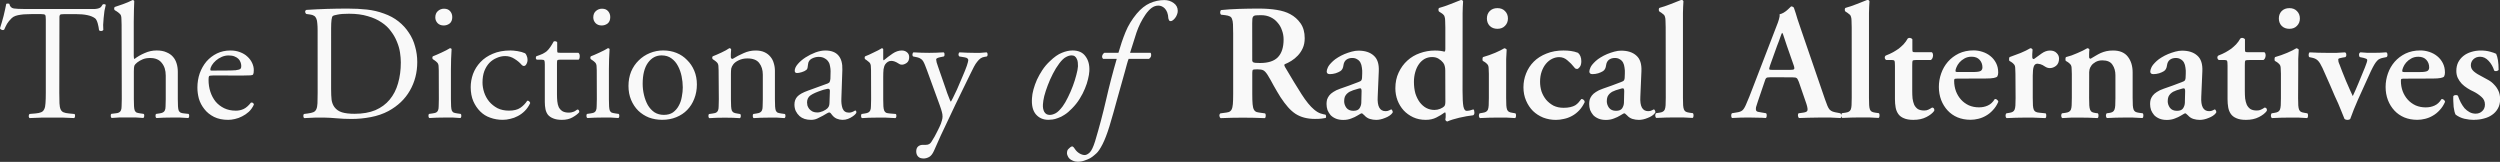 <?xml version="1.0" encoding="UTF-8" standalone="no"?>
<!-- Created with Inkscape (http://www.inkscape.org/) -->

<svg
   width="196.169mm"
   height="12.7mm"
   viewBox="0 0 196.169 12.7"
   version="1.1"
   id="svg1"
   inkscape:version="1.4.1 (93de688d07, 2025-03-30)"
   sodipodi:docname="logo.svg"
   xmlns:inkscape="http://www.inkscape.org/namespaces/inkscape"
   xmlns:sodipodi="http://sodipodi.sourceforge.net/DTD/sodipodi-0.dtd"
   xmlns="http://www.w3.org/2000/svg"
   xmlns:svg="http://www.w3.org/2000/svg">
  <rect x="0" y="0" width="196.169" height="12.7" fill="#333333" stroke="none"/>
  <sodipodi:namedview
     id="namedview1"
     pagecolor="#ffffff"
     bordercolor="#000000"
     borderopacity="0.25"
     inkscape:showpageshadow="2"
     inkscape:pageopacity="0.0"
     inkscape:pagecheckerboard="0"
     inkscape:deskcolor="#d1d1d1"
     inkscape:document-units="mm"
     inkscape:zoom="0.93628648"
     inkscape:cx="210.40569"
     inkscape:cy="163.94555"
     inkscape:window-width="3440"
     inkscape:window-height="1404"
     inkscape:window-x="2880"
     inkscape:window-y="0"
     inkscape:window-maximized="1"
     inkscape:current-layer="layer1" />
  <defs
     id="defs1" />
  <g
     inkscape:label="Capa 1"
     inkscape:groupmode="layer"
     id="layer1"
     transform="translate(-80.169,-119.863)">
    <g
       id="text4"
       style="font-size:4.691px;line-height:1.2;font-family:'AGaramond LT';-inkscape-font-specification:'AGaramond LT, Normal';text-align:justify;letter-spacing:-0.004px;word-spacing:-0.026px;fill:#f9f9f9;stroke-width:0.44"
       aria-label="The Dictionary of  Radical Alternatives"
       transform="matrix(2.75,0,0,2.75,-140.299,-209.766)">
      <path
         d="m 81.862,122.516 q 0,0.183 0.005,0.296 0.005,0.113 0.033,0.174 0.028,0.061 0.084,0.084 0.056,0.024 0.159,0.033 l 0.15,0.014 q 0.023,0.014 0.019,0.061 -0.005,0.047 -0.028,0.056 -0.202,-0.009 -0.338,-0.014 -0.136,0 -0.277,0 -0.141,0 -0.286,0 -0.141,0.005 -0.366,0.014 -0.023,-0.009 -0.028,-0.052 0,-0.047 0.028,-0.066 l 0.169,-0.014 q 0.099,-0.009 0.155,-0.033 0.061,-0.023 0.089,-0.084 0.033,-0.061 0.038,-0.174 0.009,-0.113 0.009,-0.296 v -2.097 q 0,-0.108 -0.019,-0.127 -0.019,-0.024 -0.122,-0.024 h -0.258 q -0.075,0 -0.159,0.005 -0.084,0 -0.164,0.014 -0.075,0.009 -0.145,0.033 -0.066,0.024 -0.108,0.066 -0.084,0.08 -0.131,0.159 -0.042,0.075 -0.08,0.164 -0.028,0.024 -0.07,0.009 -0.038,-0.014 -0.052,-0.042 0.028,-0.08 0.052,-0.169 0.028,-0.094 0.052,-0.188 0.023,-0.094 0.042,-0.183 0.019,-0.089 0.033,-0.159 0.009,-0.009 0.042,-0.009 0.038,0 0.047,0.009 0.023,0.113 0.127,0.131 0.108,0.014 0.272,0.014 h 1.9 q 0.094,0 0.15,0 0.061,-0.005 0.099,-0.019 0.042,-0.014 0.066,-0.037 0.023,-0.028 0.052,-0.075 0.019,-0.009 0.047,-0.005 0.028,0.005 0.038,0.019 -0.019,0.07 -0.038,0.174 -0.014,0.099 -0.023,0.202 -0.009,0.103 -0.014,0.197 0,0.089 0.005,0.141 -0.014,0.028 -0.061,0.033 -0.042,0 -0.061,-0.023 -0.005,-0.042 -0.014,-0.094 -0.009,-0.052 -0.023,-0.099 -0.014,-0.052 -0.033,-0.089 -0.019,-0.042 -0.047,-0.061 -0.159,-0.117 -0.544,-0.117 h -0.333 q -0.052,0 -0.08,0.005 -0.028,0 -0.042,0.019 -0.009,0.014 -0.014,0.047 0,0.033 0,0.089 z m 1.778,-1.942 q 0,-0.103 -0.005,-0.164 0,-0.066 -0.014,-0.103 -0.014,-0.037 -0.047,-0.061 -0.028,-0.028 -0.08,-0.061 l -0.047,-0.028 q -0.019,-0.009 -0.019,-0.047 0,-0.037 0.019,-0.047 0.089,-0.028 0.235,-0.08 0.145,-0.052 0.272,-0.117 0.033,0 0.047,0.028 -0.005,0.108 -0.009,0.267 -0.005,0.159 -0.005,0.314 v 0.985 q 0,0.075 0.019,0.089 0.127,-0.099 0.291,-0.169 0.164,-0.075 0.342,-0.075 0.169,0 0.281,0.052 0.117,0.047 0.188,0.131 0.07,0.08 0.103,0.192 0.033,0.108 0.033,0.23 v 0.783 q 0,0.127 0.005,0.206 0.005,0.075 0.019,0.117 0.019,0.042 0.052,0.061 0.038,0.019 0.103,0.024 l 0.127,0.014 q 0.023,0.019 0.019,0.066 -0.005,0.042 -0.028,0.052 -0.127,-0.009 -0.239,-0.014 -0.108,0 -0.23,0 -0.249,0 -0.436,0.014 -0.023,-0.009 -0.028,-0.052 -0.005,-0.047 0.019,-0.066 l 0.094,-0.014 q 0.066,-0.009 0.099,-0.028 0.038,-0.019 0.056,-0.061 0.019,-0.042 0.019,-0.117 0.005,-0.075 0.005,-0.202 v -0.671 q 0,-0.225 -0.113,-0.361 -0.108,-0.141 -0.333,-0.141 -0.122,0 -0.211,0.037 -0.089,0.037 -0.155,0.089 -0.066,0.052 -0.084,0.094 -0.014,0.042 -0.014,0.164 v 0.788 q 0,0.127 0.005,0.206 0.005,0.075 0.019,0.117 0.019,0.042 0.052,0.061 0.038,0.014 0.103,0.024 l 0.099,0.014 q 0.023,0.014 0.019,0.061 -0.005,0.047 -0.028,0.056 -0.108,-0.009 -0.216,-0.014 -0.103,0 -0.225,0 -0.127,0 -0.239,0 -0.108,0.005 -0.22,0.014 -0.023,-0.009 -0.028,-0.052 -0.005,-0.047 0.019,-0.066 l 0.117,-0.014 q 0.066,-0.005 0.099,-0.024 0.038,-0.019 0.056,-0.061 0.019,-0.042 0.019,-0.117 0.005,-0.08 0.005,-0.206 z m 2.899,1.304 q 0.258,0 0.356,-0.009 0.103,-0.014 0.131,-0.037 0.009,-0.009 0.019,-0.023 0.009,-0.019 0.009,-0.066 0,-0.047 -0.019,-0.099 -0.019,-0.056 -0.061,-0.099 -0.042,-0.042 -0.113,-0.07 -0.066,-0.028 -0.169,-0.028 -0.103,0 -0.197,0.042 -0.094,0.042 -0.164,0.103 -0.07,0.061 -0.117,0.136 -0.042,0.07 -0.042,0.127 0,0.009 0.005,0.019 0.005,0.005 0.028,0.005 z m -0.291,0.141 q -0.094,0 -0.113,0.019 -0.014,0.019 -0.014,0.108 0,0.178 0.052,0.338 0.052,0.159 0.15,0.281 0.099,0.117 0.244,0.188 0.145,0.07 0.333,0.07 0.117,0 0.22,-0.047 0.103,-0.047 0.211,-0.183 0.038,-0.009 0.056,0.009 0.023,0.014 0.028,0.047 -0.056,0.122 -0.145,0.206 -0.089,0.08 -0.192,0.131 -0.099,0.052 -0.206,0.075 -0.103,0.024 -0.192,0.024 -0.23,0 -0.403,-0.084 -0.174,-0.089 -0.277,-0.225 -0.108,-0.136 -0.155,-0.296 -0.042,-0.159 -0.042,-0.314 0,-0.216 0.066,-0.408 0.07,-0.192 0.192,-0.338 0.127,-0.145 0.3,-0.23 0.174,-0.084 0.385,-0.084 0.15,0 0.272,0.047 0.127,0.047 0.211,0.127 0.089,0.08 0.136,0.183 0.047,0.099 0.047,0.202 0,0.052 -0.005,0.08 -0.005,0.028 -0.014,0.042 -0.009,0.023 -0.07,0.028 -0.056,0.005 -0.206,0.005 z m 3.37,0.389 q 0,0.188 0.014,0.31 0.019,0.117 0.08,0.202 0.08,0.108 0.216,0.15 0.136,0.042 0.361,0.042 0.342,0 0.591,-0.103 0.249,-0.108 0.408,-0.3 0.164,-0.197 0.239,-0.464 0.08,-0.272 0.08,-0.6 0,-0.127 -0.023,-0.281 -0.023,-0.155 -0.089,-0.31 -0.061,-0.155 -0.169,-0.296 -0.103,-0.145 -0.267,-0.253 -0.164,-0.113 -0.394,-0.178 -0.23,-0.07 -0.535,-0.07 -0.211,0 -0.324,0.024 -0.113,0.019 -0.141,0.042 -0.047,0.037 -0.047,0.356 z m -0.385,-1.675 q 0,-0.122 -0.009,-0.202 -0.005,-0.084 -0.028,-0.136 -0.023,-0.056 -0.066,-0.08 -0.042,-0.028 -0.117,-0.037 l -0.103,-0.014 q -0.028,-0.019 -0.033,-0.061 0,-0.042 0.038,-0.056 0.3,-0.019 0.586,-0.028 0.291,-0.009 0.591,-0.009 0.296,0 0.549,0.028 0.253,0.028 0.483,0.113 0.239,0.084 0.417,0.225 0.178,0.141 0.296,0.324 0.122,0.178 0.178,0.394 0.061,0.211 0.061,0.441 0,0.45 -0.211,0.816 -0.206,0.361 -0.61,0.582 -0.23,0.122 -0.507,0.174 -0.272,0.052 -0.544,0.052 -0.113,0 -0.225,-0.005 -0.108,-0.005 -0.206,-0.014 -0.103,-0.009 -0.188,-0.014 -0.08,-0.005 -0.145,-0.005 -0.15,0 -0.286,0 -0.136,0.005 -0.3,0.014 -0.023,-0.009 -0.028,-0.052 -0.005,-0.042 0.019,-0.066 l 0.108,-0.014 q 0.103,-0.014 0.159,-0.037 0.056,-0.023 0.084,-0.084 0.028,-0.061 0.033,-0.169 0.005,-0.113 0.005,-0.296 z m 3.612,-0.619 q 0.108,0 0.169,0.07 0.061,0.07 0.061,0.169 0,0.122 -0.075,0.183 -0.075,0.056 -0.169,0.056 -0.108,0 -0.174,-0.066 -0.066,-0.07 -0.066,-0.164 0,-0.117 0.075,-0.183 0.075,-0.066 0.178,-0.066 z m -0.155,1.759 q 0,-0.07 -0.005,-0.113 0,-0.042 -0.014,-0.07 -0.009,-0.028 -0.038,-0.052 -0.023,-0.024 -0.07,-0.056 l -0.042,-0.028 q -0.014,-0.014 -0.014,-0.042 0,-0.033 0.019,-0.042 0.042,-0.014 0.103,-0.042 0.066,-0.028 0.136,-0.061 0.07,-0.033 0.136,-0.066 0.066,-0.033 0.108,-0.061 0.038,0 0.047,0.028 -0.009,0.122 -0.014,0.281 -0.005,0.155 -0.005,0.3 v 0.844 q 0,0.127 0.005,0.206 0.005,0.075 0.019,0.117 0.019,0.042 0.052,0.061 0.038,0.014 0.103,0.024 l 0.099,0.014 q 0.023,0.019 0.019,0.066 -0.005,0.042 -0.028,0.052 -0.108,-0.009 -0.216,-0.014 -0.103,0 -0.225,0 -0.244,0 -0.441,0.014 -0.023,-0.009 -0.028,-0.052 -0.005,-0.047 0.019,-0.066 l 0.099,-0.014 q 0.066,-0.009 0.099,-0.024 0.038,-0.019 0.056,-0.061 0.019,-0.042 0.019,-0.117 0.005,-0.08 0.005,-0.206 z m 2.045,-0.568 q 0.08,0 0.202,0.019 0.122,0.019 0.216,0.061 0.028,0.023 0.047,0.075 0.023,0.052 0.023,0.113 0,0.066 -0.033,0.122 -0.028,0.052 -0.07,0.052 -0.038,0 -0.066,-0.033 -0.08,-0.094 -0.202,-0.169 -0.122,-0.08 -0.267,-0.08 -0.122,0 -0.239,0.052 -0.117,0.047 -0.211,0.141 -0.089,0.094 -0.145,0.235 -0.052,0.141 -0.052,0.328 0,0.136 0.047,0.281 0.047,0.141 0.141,0.258 0.099,0.117 0.239,0.192 0.141,0.07 0.328,0.07 0.206,0 0.324,-0.08 0.117,-0.08 0.197,-0.202 0.028,-0.009 0.052,0.014 0.028,0.019 0.033,0.052 -0.061,0.131 -0.155,0.225 -0.089,0.089 -0.197,0.145 -0.103,0.056 -0.216,0.08 -0.113,0.028 -0.216,0.028 -0.188,0 -0.356,-0.061 -0.164,-0.056 -0.286,-0.178 -0.122,-0.122 -0.197,-0.291 -0.075,-0.174 -0.075,-0.403 0,-0.188 0.066,-0.375 0.07,-0.188 0.211,-0.338 0.141,-0.15 0.352,-0.239 0.216,-0.094 0.507,-0.094 z m 1.412,0.263 q -0.061,0 -0.075,0.019 -0.009,0.019 -0.009,0.094 v 0.877 q 0,0.103 0.009,0.197 0.009,0.094 0.042,0.169 0.038,0.07 0.103,0.113 0.07,0.042 0.188,0.042 0.066,0 0.127,-0.024 0.033,-0.009 0.07,-0.037 0.038,-0.028 0.047,-0.028 0.028,0 0.042,0.028 0.014,0.028 0.005,0.052 -0.066,0.075 -0.192,0.145 -0.122,0.07 -0.3,0.07 -0.15,0 -0.249,-0.042 -0.094,-0.037 -0.15,-0.103 -0.052,-0.07 -0.07,-0.159 -0.019,-0.094 -0.019,-0.202 v -1.074 q 0,-0.094 -0.014,-0.113 -0.014,-0.024 -0.084,-0.024 h -0.131 q -0.023,-0.014 -0.028,-0.042 0,-0.033 0.014,-0.056 0.103,-0.033 0.183,-0.07 0.08,-0.042 0.117,-0.075 0.047,-0.042 0.103,-0.122 0.056,-0.084 0.094,-0.155 0.019,-0.009 0.052,-0.005 0.033,0.005 0.047,0.028 v 0.211 q 0,0.066 0.009,0.08 0.014,0.009 0.075,0.009 h 0.521 q 0.042,0.033 0.038,0.103 0,0.07 -0.033,0.094 z m 1.206,-1.454 q 0.108,0 0.169,0.07 0.061,0.07 0.061,0.169 0,0.122 -0.075,0.183 -0.075,0.056 -0.169,0.056 -0.108,0 -0.174,-0.066 -0.066,-0.07 -0.066,-0.164 0,-0.117 0.075,-0.183 0.075,-0.066 0.178,-0.066 z m -0.155,1.759 q 0,-0.07 -0.005,-0.113 0,-0.042 -0.014,-0.07 -0.009,-0.028 -0.038,-0.052 -0.023,-0.024 -0.07,-0.056 l -0.042,-0.028 q -0.014,-0.014 -0.014,-0.042 0,-0.033 0.019,-0.042 0.042,-0.014 0.103,-0.042 0.066,-0.028 0.136,-0.061 0.07,-0.033 0.136,-0.066 0.066,-0.033 0.108,-0.061 0.038,0 0.047,0.028 -0.009,0.122 -0.014,0.281 -0.005,0.155 -0.005,0.3 v 0.844 q 0,0.127 0.005,0.206 0.005,0.075 0.019,0.117 0.019,0.042 0.052,0.061 0.038,0.014 0.103,0.024 l 0.099,0.014 q 0.023,0.019 0.019,0.066 -0.005,0.042 -0.028,0.052 -0.108,-0.009 -0.216,-0.014 -0.103,0 -0.225,0 -0.244,0 -0.441,0.014 -0.023,-0.009 -0.028,-0.052 -0.005,-0.047 0.019,-0.066 l 0.099,-0.014 q 0.066,-0.009 0.099,-0.024 0.038,-0.019 0.056,-0.061 0.019,-0.042 0.019,-0.117 0.005,-0.08 0.005,-0.206 z m 2.454,0.478 q 0,-0.15 -0.033,-0.31 -0.033,-0.159 -0.103,-0.291 -0.07,-0.136 -0.188,-0.22 -0.113,-0.084 -0.281,-0.084 -0.235,0 -0.389,0.211 -0.15,0.211 -0.15,0.6 0,0.159 0.038,0.319 0.038,0.159 0.108,0.286 0.075,0.127 0.188,0.206 0.117,0.075 0.272,0.075 0.155,0 0.258,-0.07 0.103,-0.075 0.164,-0.188 0.066,-0.117 0.089,-0.258 0.028,-0.141 0.028,-0.277 z m -0.549,-1.046 q 0.197,0 0.371,0.07 0.174,0.07 0.3,0.202 0.131,0.127 0.206,0.305 0.075,0.178 0.075,0.394 0,0.22 -0.075,0.408 -0.07,0.183 -0.202,0.319 -0.127,0.131 -0.31,0.206 -0.183,0.075 -0.403,0.075 -0.202,0 -0.38,-0.066 -0.174,-0.07 -0.305,-0.197 -0.127,-0.127 -0.202,-0.305 -0.075,-0.178 -0.075,-0.399 0,-0.22 0.075,-0.408 0.08,-0.188 0.216,-0.319 0.136,-0.136 0.319,-0.211 0.183,-0.075 0.389,-0.075 z m 1.572,0.568 q 0,-0.07 -0.005,-0.113 0,-0.042 -0.014,-0.07 -0.009,-0.028 -0.037,-0.052 -0.023,-0.024 -0.07,-0.056 l -0.042,-0.028 q -0.014,-0.014 -0.014,-0.042 0,-0.033 0.019,-0.042 0.042,-0.014 0.103,-0.042 0.066,-0.028 0.136,-0.061 0.07,-0.033 0.131,-0.066 0.061,-0.033 0.099,-0.061 0.037,0 0.052,0.033 -0.009,0.08 -0.009,0.136 0,0.052 0,0.084 0,0.052 0.052,0.052 0.15,-0.094 0.314,-0.164 0.164,-0.075 0.342,-0.075 0.145,0 0.249,0.047 0.103,0.047 0.169,0.127 0.07,0.08 0.099,0.188 0.033,0.103 0.033,0.22 v 0.807 q 0,0.127 0.005,0.206 0.005,0.075 0.019,0.117 0.019,0.042 0.052,0.061 0.037,0.014 0.103,0.024 l 0.103,0.014 q 0.023,0.019 0.019,0.066 -0.005,0.042 -0.028,0.052 -0.108,-0.009 -0.216,-0.014 -0.103,0 -0.225,0 -0.249,0 -0.436,0.014 -0.024,-0.009 -0.028,-0.052 -0.005,-0.047 0.019,-0.066 l 0.089,-0.014 q 0.066,-0.009 0.099,-0.028 0.037,-0.019 0.056,-0.061 0.019,-0.042 0.019,-0.117 0.005,-0.075 0.005,-0.202 v -0.699 q 0,-0.202 -0.103,-0.333 -0.099,-0.131 -0.338,-0.131 -0.136,0 -0.244,0.052 -0.103,0.047 -0.155,0.113 -0.047,0.061 -0.061,0.122 -0.009,0.056 -0.009,0.159 v 0.718 q 0,0.127 0.005,0.202 0.005,0.075 0.019,0.117 0.019,0.042 0.052,0.061 0.037,0.019 0.103,0.028 l 0.084,0.014 q 0.024,0.019 0.019,0.066 -0.005,0.042 -0.028,0.052 -0.192,-0.014 -0.427,-0.014 -0.244,0 -0.441,0.014 -0.024,-0.009 -0.028,-0.052 -0.005,-0.047 0.019,-0.066 l 0.099,-0.014 q 0.066,-0.009 0.099,-0.024 0.037,-0.019 0.056,-0.061 0.019,-0.042 0.019,-0.117 0.005,-0.08 0.005,-0.206 z m 2.524,0.919 q 0,0.028 0.009,0.08 0.014,0.047 0.047,0.094 0.033,0.042 0.089,0.075 0.061,0.033 0.15,0.033 0.07,0 0.159,-0.037 0.089,-0.042 0.127,-0.08 0.042,-0.042 0.052,-0.094 0.009,-0.052 0.009,-0.127 l 0.009,-0.277 q 0,-0.037 -0.014,-0.047 -0.009,-0.014 -0.033,-0.014 -0.024,0 -0.075,0.014 -0.052,0.009 -0.117,0.033 -0.211,0.07 -0.314,0.141 -0.099,0.07 -0.099,0.206 z m 0.586,-0.544 q 0.052,-0.019 0.061,-0.052 0.014,-0.033 0.019,-0.084 l 0.005,-0.216 q 0,-0.066 -0.014,-0.136 -0.009,-0.075 -0.047,-0.131 -0.037,-0.061 -0.108,-0.099 -0.066,-0.042 -0.174,-0.042 -0.099,0 -0.197,0.052 -0.094,0.052 -0.103,0.159 -0.005,0.056 -0.014,0.099 -0.005,0.037 -0.033,0.061 -0.052,0.042 -0.136,0.066 -0.08,0.024 -0.131,0.024 -0.066,0 -0.066,-0.066 0,-0.089 0.089,-0.192 0.089,-0.103 0.22,-0.188 0.131,-0.084 0.281,-0.141 0.155,-0.056 0.281,-0.056 0.253,0 0.375,0.141 0.122,0.141 0.113,0.408 l -0.028,0.816 q -0.009,0.164 0.033,0.286 0.047,0.122 0.183,0.122 0.037,0 0.066,-0.009 0.028,-0.009 0.052,-0.019 0.019,-0.009 0.033,-0.019 0.019,-0.014 0.028,-0.014 0.033,0 0.033,0.061 0,0.009 -0.028,0.042 -0.028,0.033 -0.084,0.07 -0.052,0.037 -0.127,0.066 -0.07,0.028 -0.155,0.028 -0.084,0 -0.164,-0.033 -0.08,-0.033 -0.141,-0.113 -0.014,-0.024 -0.033,-0.042 -0.019,-0.023 -0.042,-0.023 -0.024,0 -0.07,0.028 -0.042,0.028 -0.113,0.066 -0.08,0.042 -0.159,0.08 -0.08,0.037 -0.178,0.037 -0.206,0 -0.328,-0.108 -0.066,-0.061 -0.108,-0.145 -0.037,-0.084 -0.037,-0.183 0,-0.136 0.08,-0.225 0.084,-0.094 0.31,-0.174 z m 1.239,-0.375 q 0,-0.07 -0.005,-0.113 0,-0.042 -0.014,-0.07 -0.009,-0.028 -0.037,-0.052 -0.024,-0.024 -0.07,-0.056 l -0.042,-0.028 q -0.014,-0.014 -0.014,-0.042 0,-0.033 0.019,-0.042 0.042,-0.014 0.103,-0.042 0.061,-0.028 0.127,-0.061 0.07,-0.033 0.136,-0.066 0.066,-0.033 0.108,-0.061 0.037,0.009 0.037,0.033 v 0.272 q 0,0.037 0.014,0.042 0.122,-0.103 0.253,-0.192 0.131,-0.089 0.263,-0.089 0.089,0 0.15,0.052 0.061,0.052 0.061,0.136 0,0.117 -0.075,0.169 -0.07,0.047 -0.127,0.047 -0.037,0 -0.061,-0.009 -0.019,-0.009 -0.042,-0.024 -0.113,-0.075 -0.206,-0.075 -0.056,0 -0.099,0.028 -0.042,0.028 -0.07,0.066 -0.037,0.052 -0.052,0.145 -0.009,0.094 -0.009,0.216 v 0.638 q 0,0.127 0.005,0.206 0.005,0.075 0.024,0.122 0.019,0.042 0.056,0.061 0.037,0.014 0.103,0.019 l 0.169,0.014 q 0.024,0.019 0.019,0.066 -0.005,0.042 -0.028,0.052 -0.164,-0.009 -0.281,-0.014 -0.117,0 -0.239,0 -0.249,0 -0.432,0.014 -0.024,-0.009 -0.028,-0.052 -0.005,-0.047 0.019,-0.066 l 0.089,-0.014 q 0.066,-0.009 0.099,-0.028 0.037,-0.019 0.056,-0.061 0.019,-0.042 0.019,-0.117 0.005,-0.075 0.005,-0.202 z m 1.497,2.514 q -0.103,0 -0.155,-0.056 -0.052,-0.056 -0.052,-0.145 0,-0.094 0.052,-0.141 0.056,-0.047 0.136,-0.047 h 0.089 q 0.103,0 0.155,-0.084 0.103,-0.159 0.169,-0.3 0.07,-0.136 0.103,-0.22 0.009,-0.028 0.028,-0.089 0.019,-0.061 0.019,-0.113 0,-0.07 -0.019,-0.131 -0.014,-0.061 -0.061,-0.192 l -0.366,-1.004 q -0.028,-0.084 -0.056,-0.145 -0.024,-0.061 -0.052,-0.108 -0.028,-0.047 -0.07,-0.07 -0.037,-0.028 -0.099,-0.042 l -0.117,-0.024 q -0.023,-0.019 -0.019,-0.061 0.005,-0.047 0.033,-0.056 0.225,0.014 0.446,0.014 0.183,0 0.408,-0.014 0.028,0.009 0.028,0.056 0.005,0.042 -0.019,0.061 l -0.117,0.024 q -0.103,0.024 -0.103,0.061 0,0.024 0.014,0.084 0.019,0.056 0.042,0.127 0.023,0.07 0.047,0.136 0.023,0.066 0.033,0.094 l 0.15,0.432 q 0.009,0.028 0.028,0.084 0.024,0.052 0.042,0.108 0.024,0.052 0.037,0.094 0.019,0.042 0.028,0.047 0.009,-0.009 0.056,-0.103 0.052,-0.099 0.117,-0.244 l 0.159,-0.371 q 0.08,-0.183 0.122,-0.305 0.042,-0.127 0.042,-0.164 0,-0.024 -0.023,-0.047 -0.024,-0.024 -0.089,-0.033 l -0.145,-0.024 q -0.023,-0.019 -0.023,-0.061 0.005,-0.047 0.033,-0.056 0.225,0.014 0.413,0.014 0.089,0 0.174,0 0.084,-0.005 0.183,-0.014 0.028,0.014 0.028,0.056 0.005,0.037 -0.019,0.061 l -0.08,0.014 q -0.056,0.009 -0.103,0.042 -0.047,0.033 -0.094,0.094 -0.047,0.056 -0.094,0.145 -0.047,0.089 -0.108,0.216 l -0.263,0.539 q -0.056,0.117 -0.155,0.319 -0.094,0.197 -0.202,0.427 -0.108,0.23 -0.22,0.464 -0.108,0.239 -0.192,0.432 -0.061,0.136 -0.141,0.178 -0.08,0.042 -0.159,0.042 z"
         id="path1"
         style="fill:#f9f9f9" />
      <path
         style="font-style:italic;fill:#f9f9f9"
         d="m 110.741,121.446 q -0.07,0 -0.155,0.047 -0.084,0.042 -0.188,0.178 -0.103,0.136 -0.188,0.305 -0.084,0.164 -0.145,0.328 -0.061,0.159 -0.099,0.305 -0.033,0.141 -0.037,0.235 -0.009,0.122 0.037,0.211 0.052,0.089 0.155,0.089 0.08,0 0.169,-0.047 0.089,-0.047 0.202,-0.197 0.075,-0.103 0.15,-0.258 0.08,-0.159 0.141,-0.324 0.061,-0.164 0.099,-0.314 0.042,-0.155 0.047,-0.249 0,-0.056 -0.005,-0.108 -0.005,-0.056 -0.028,-0.099 -0.019,-0.047 -0.056,-0.075 -0.037,-0.028 -0.099,-0.028 z m 0.033,-0.141 q 0.253,0 0.371,0.169 0.122,0.164 0.108,0.422 -0.005,0.099 -0.037,0.225 -0.028,0.127 -0.089,0.272 -0.056,0.141 -0.15,0.291 -0.089,0.145 -0.22,0.277 -0.108,0.113 -0.211,0.178 -0.099,0.066 -0.188,0.094 -0.084,0.033 -0.155,0.042 -0.07,0.009 -0.117,0.009 -0.225,0 -0.361,-0.159 -0.131,-0.159 -0.108,-0.464 0.005,-0.108 0.042,-0.244 0.037,-0.136 0.099,-0.277 0.066,-0.141 0.155,-0.277 0.094,-0.141 0.216,-0.253 0.183,-0.178 0.342,-0.239 0.159,-0.066 0.305,-0.066 z m 1.6,0.239 q -0.024,0.061 -0.052,0.164 -0.024,0.099 -0.056,0.206 -0.113,0.394 -0.22,0.783 -0.103,0.385 -0.22,0.774 -0.099,0.319 -0.197,0.511 -0.099,0.192 -0.174,0.258 -0.024,0.024 -0.07,0.061 -0.047,0.042 -0.113,0.08 -0.07,0.037 -0.159,0.066 -0.089,0.033 -0.192,0.033 -0.08,0 -0.136,-0.028 -0.061,-0.024 -0.099,-0.061 -0.037,-0.037 -0.052,-0.08 -0.019,-0.042 -0.019,-0.07 0,-0.08 0.033,-0.117 0.033,-0.033 0.056,-0.052 0.052,-0.042 0.08,-0.023 0.028,0.019 0.056,0.066 0.052,0.08 0.131,0.127 0.08,0.047 0.15,0.047 0.066,0 0.145,-0.075 0.075,-0.075 0.15,-0.314 0.178,-0.591 0.314,-1.182 0.136,-0.596 0.305,-1.173 H 111.647 q -0.037,-0.033 -0.028,-0.084 0.014,-0.056 0.061,-0.089 h 0.403 q 0.089,-0.314 0.202,-0.591 0.113,-0.277 0.319,-0.525 0.178,-0.211 0.375,-0.3 0.202,-0.089 0.413,-0.089 0.15,0 0.267,0.084 0.117,0.084 0.117,0.225 0,0.056 -0.023,0.108 -0.019,0.052 -0.052,0.094 -0.028,0.037 -0.066,0.066 -0.033,0.024 -0.061,0.024 -0.033,0 -0.047,-0.024 -0.014,-0.028 -0.019,-0.052 -0.005,-0.103 -0.033,-0.174 -0.028,-0.07 -0.07,-0.113 -0.042,-0.042 -0.089,-0.061 -0.047,-0.019 -0.094,-0.019 -0.103,0 -0.192,0.066 -0.089,0.066 -0.174,0.188 -0.164,0.239 -0.258,0.516 -0.089,0.277 -0.183,0.577 h 0.586 q 0.024,0.037 0.014,0.089 -0.009,0.047 -0.061,0.084 z"
         id="path2" />
      <path
         style="font-weight:bold;fill:#f9f9f9"
         d="m 115.901,121.503 q 0,0.056 0,0.089 0.005,0.033 0.023,0.047 0.023,0.014 0.07,0.019 0.047,0.005 0.131,0.005 0.347,0 0.507,-0.164 0.164,-0.169 0.164,-0.507 0,-0.141 -0.047,-0.263 -0.042,-0.127 -0.127,-0.22 -0.08,-0.099 -0.202,-0.155 -0.117,-0.056 -0.272,-0.056 -0.094,0 -0.145,0.005 -0.047,0.005 -0.07,0.028 -0.023,0.024 -0.028,0.07 -0.005,0.047 -0.005,0.127 z m -0.544,-0.675 q 0,-0.169 -0.005,-0.267 -0.005,-0.103 -0.028,-0.155 -0.019,-0.056 -0.066,-0.075 -0.042,-0.023 -0.127,-0.033 l -0.122,-0.014 q -0.023,-0.024 -0.023,-0.066 0,-0.047 0.028,-0.066 0.225,-0.024 0.507,-0.033 0.281,-0.009 0.572,-0.009 0.277,0 0.507,0.037 0.23,0.037 0.385,0.122 0.178,0.094 0.296,0.263 0.117,0.169 0.117,0.422 0,0.164 -0.056,0.286 -0.056,0.122 -0.141,0.211 -0.084,0.089 -0.183,0.15 -0.099,0.061 -0.183,0.094 -0.023,0.009 -0.019,0.033 0.005,0.023 0.019,0.047 0.281,0.478 0.474,0.779 0.192,0.3 0.356,0.436 0.099,0.084 0.188,0.113 0.094,0.028 0.136,0.033 0.019,0.014 0.019,0.047 0,0.028 -0.009,0.047 -0.042,0.009 -0.117,0.019 -0.07,0.009 -0.192,0.009 -0.169,0 -0.305,-0.037 -0.131,-0.033 -0.249,-0.108 -0.113,-0.075 -0.216,-0.192 -0.103,-0.117 -0.211,-0.281 -0.094,-0.15 -0.192,-0.324 -0.094,-0.178 -0.178,-0.314 -0.066,-0.103 -0.122,-0.131 -0.052,-0.028 -0.169,-0.028 -0.108,0 -0.127,0.014 -0.019,0.014 -0.019,0.089 v 0.6 q 0,0.188 0.009,0.291 0.009,0.103 0.037,0.155 0.028,0.052 0.08,0.07 0.052,0.014 0.136,0.024 l 0.103,0.014 q 0.024,0.024 0.019,0.075 0,0.047 -0.028,0.061 -0.31,-0.014 -0.624,-0.014 -0.31,0 -0.633,0.014 -0.028,-0.014 -0.037,-0.061 -0.005,-0.052 0.028,-0.075 l 0.103,-0.014 q 0.084,-0.009 0.136,-0.024 0.052,-0.019 0.08,-0.07 0.028,-0.052 0.037,-0.155 0.009,-0.103 0.009,-0.291 z m 3.664,1.637 q 0,-0.08 -0.037,-0.08 -0.028,0 -0.084,0.019 -0.056,0.014 -0.122,0.037 -0.052,0.019 -0.099,0.042 -0.042,0.024 -0.08,0.061 -0.033,0.033 -0.056,0.084 -0.019,0.052 -0.019,0.127 0,0.094 0.061,0.183 0.066,0.089 0.202,0.089 0.127,0 0.174,-0.07 0.047,-0.07 0.052,-0.155 z m 0.46,0.159 q -0.024,0.413 0.225,0.413 0.061,0 0.103,-0.023 0.047,-0.028 0.056,-0.028 0.019,0 0.033,0.033 0.019,0.028 0.009,0.061 -0.037,0.052 -0.094,0.089 -0.056,0.037 -0.122,0.061 -0.066,0.028 -0.131,0.042 -0.066,0.014 -0.122,0.014 -0.089,0 -0.183,-0.028 -0.089,-0.028 -0.155,-0.103 -0.023,-0.024 -0.042,-0.037 -0.014,-0.019 -0.033,-0.019 -0.019,0 -0.047,0.019 -0.028,0.014 -0.08,0.047 -0.066,0.042 -0.169,0.08 -0.103,0.042 -0.23,0.042 -0.122,0 -0.211,-0.037 -0.089,-0.037 -0.15,-0.099 -0.056,-0.066 -0.089,-0.145 -0.028,-0.084 -0.028,-0.174 0,-0.061 0.014,-0.122 0.019,-0.061 0.061,-0.117 0.042,-0.056 0.117,-0.103 0.075,-0.052 0.197,-0.094 0.122,-0.042 0.253,-0.089 0.131,-0.047 0.263,-0.099 0.07,-0.023 0.089,-0.052 0.019,-0.033 0.019,-0.07 l 0.005,-0.122 q 0.005,-0.089 -0.009,-0.169 -0.009,-0.084 -0.042,-0.145 -0.033,-0.061 -0.094,-0.094 -0.056,-0.037 -0.141,-0.037 -0.099,0 -0.169,0.052 -0.066,0.052 -0.08,0.155 -0.014,0.122 -0.089,0.169 -0.052,0.033 -0.136,0.061 -0.084,0.024 -0.164,0.024 -0.089,0 -0.089,-0.075 0,-0.042 0.033,-0.117 0.033,-0.075 0.15,-0.183 0.056,-0.052 0.141,-0.103 0.084,-0.052 0.183,-0.094 0.103,-0.042 0.206,-0.07 0.103,-0.028 0.192,-0.028 0.281,0 0.436,0.141 0.159,0.136 0.145,0.446 z m 1.928,-0.746 q 0,-0.07 -0.014,-0.122 -0.009,-0.052 -0.047,-0.103 -0.052,-0.066 -0.131,-0.113 -0.075,-0.047 -0.183,-0.047 -0.122,0 -0.22,0.056 -0.094,0.056 -0.159,0.15 -0.066,0.094 -0.103,0.225 -0.037,0.131 -0.037,0.277 0,0.183 0.042,0.333 0.047,0.145 0.127,0.253 0.08,0.103 0.183,0.159 0.108,0.056 0.235,0.056 0.084,0 0.164,-0.033 0.084,-0.037 0.113,-0.07 0.033,-0.033 0.033,-0.131 z m 0.493,0.577 q 0,0.319 0.024,0.446 0.028,0.127 0.089,0.127 0.089,0 0.197,-0.042 0.028,0.024 0.028,0.084 0.005,0.061 -0.033,0.084 -0.089,0.009 -0.192,0.028 -0.103,0.019 -0.206,0.042 -0.099,0.024 -0.192,0.052 -0.089,0.028 -0.15,0.056 -0.042,-0.009 -0.056,-0.052 l 0.009,-0.07 q 0.005,-0.103 -0.005,-0.131 l -0.023,-0.005 q -0.108,0.08 -0.239,0.145 -0.131,0.066 -0.3,0.066 -0.202,0 -0.361,-0.075 -0.159,-0.075 -0.272,-0.197 -0.113,-0.127 -0.174,-0.286 -0.061,-0.164 -0.061,-0.342 0,-0.253 0.094,-0.45 0.094,-0.202 0.249,-0.342 0.155,-0.141 0.356,-0.211 0.206,-0.075 0.427,-0.075 0.094,0 0.159,0.009 0.066,0.009 0.113,0.023 0.028,-0.005 0.028,-0.075 v -0.614 q 0,-0.117 -0.005,-0.188 0,-0.07 -0.014,-0.113 -0.009,-0.042 -0.033,-0.061 -0.019,-0.024 -0.056,-0.047 l -0.066,-0.042 q -0.023,-0.014 -0.023,-0.056 0,-0.042 0.023,-0.052 0.136,-0.037 0.305,-0.103 0.169,-0.066 0.31,-0.122 0.047,-0.009 0.066,0.037 -0.005,0.07 -0.009,0.159 0,0.084 -0.005,0.178 0,0.089 0,0.178 0,0.089 0,0.164 z m 0.995,-1.768 q -0.136,0 -0.22,-0.084 -0.08,-0.084 -0.08,-0.211 0,-0.127 0.08,-0.211 0.084,-0.084 0.22,-0.084 0.136,0 0.216,0.084 0.084,0.084 0.084,0.211 0,0.127 -0.084,0.211 -0.08,0.084 -0.216,0.084 z m 0.249,1.975 q 0,0.131 0.005,0.211 0.005,0.075 0.023,0.122 0.019,0.042 0.052,0.061 0.037,0.019 0.099,0.028 l 0.084,0.014 q 0.024,0.024 0.019,0.075 0,0.047 -0.028,0.061 -0.131,-0.009 -0.253,-0.014 -0.122,0 -0.253,0 -0.225,0 -0.493,0.014 -0.028,-0.014 -0.033,-0.061 0,-0.052 0.023,-0.075 l 0.084,-0.014 q 0.061,-0.009 0.094,-0.028 0.037,-0.019 0.056,-0.061 0.019,-0.047 0.023,-0.122 0.005,-0.08 0.005,-0.211 v -0.69 q 0,-0.08 -0.005,-0.131 0,-0.052 -0.009,-0.089 -0.009,-0.037 -0.037,-0.061 -0.024,-0.028 -0.066,-0.056 l -0.056,-0.033 q -0.009,-0.014 -0.009,-0.052 0,-0.037 0.014,-0.056 0.183,-0.052 0.347,-0.122 0.164,-0.07 0.263,-0.131 0.047,0.009 0.066,0.037 -0.009,0.117 -0.014,0.272 0,0.155 0,0.3 z m 1.647,-1.356 q 0.103,0 0.202,0.014 0.103,0.014 0.202,0.052 0.094,0.084 0.094,0.239 0,0.113 -0.047,0.169 -0.042,0.052 -0.07,0.052 -0.024,0 -0.047,-0.009 -0.019,-0.009 -0.042,-0.042 -0.08,-0.103 -0.188,-0.192 -0.103,-0.094 -0.239,-0.094 -0.099,0 -0.197,0.047 -0.099,0.047 -0.178,0.141 -0.075,0.089 -0.122,0.22 -0.047,0.131 -0.047,0.296 0,0.141 0.042,0.277 0.047,0.131 0.131,0.235 0.089,0.103 0.211,0.169 0.127,0.061 0.286,0.061 0.113,0 0.192,-0.019 0.084,-0.019 0.141,-0.052 0.056,-0.037 0.094,-0.08 0.042,-0.047 0.08,-0.099 0.033,-0.005 0.061,0.019 0.033,0.024 0.037,0.066 -0.066,0.141 -0.159,0.239 -0.094,0.099 -0.206,0.159 -0.113,0.061 -0.23,0.084 -0.117,0.028 -0.23,0.028 -0.188,0 -0.361,-0.066 -0.169,-0.07 -0.291,-0.188 -0.122,-0.122 -0.197,-0.296 -0.075,-0.174 -0.075,-0.38 0,-0.206 0.075,-0.394 0.075,-0.192 0.22,-0.338 0.145,-0.145 0.361,-0.23 0.216,-0.089 0.497,-0.089 z m 1.722,1.159 q 0,-0.08 -0.037,-0.08 -0.028,0 -0.084,0.019 -0.056,0.014 -0.122,0.037 -0.052,0.019 -0.099,0.042 -0.042,0.024 -0.08,0.061 -0.033,0.033 -0.056,0.084 -0.019,0.052 -0.019,0.127 0,0.094 0.061,0.183 0.066,0.089 0.202,0.089 0.127,0 0.174,-0.07 0.047,-0.07 0.052,-0.155 z m 0.46,0.159 q -0.024,0.413 0.225,0.413 0.061,0 0.103,-0.023 0.047,-0.028 0.056,-0.028 0.019,0 0.033,0.033 0.019,0.028 0.009,0.061 -0.037,0.052 -0.094,0.089 -0.056,0.037 -0.122,0.061 -0.066,0.028 -0.131,0.042 -0.066,0.014 -0.122,0.014 -0.089,0 -0.183,-0.028 -0.089,-0.028 -0.155,-0.103 -0.023,-0.024 -0.042,-0.037 -0.014,-0.019 -0.033,-0.019 -0.019,0 -0.047,0.019 -0.028,0.014 -0.08,0.047 -0.066,0.042 -0.169,0.08 -0.103,0.042 -0.23,0.042 -0.122,0 -0.211,-0.037 -0.089,-0.037 -0.15,-0.099 -0.056,-0.066 -0.089,-0.145 -0.028,-0.084 -0.028,-0.174 0,-0.061 0.014,-0.122 0.019,-0.061 0.061,-0.117 0.042,-0.056 0.117,-0.103 0.075,-0.052 0.197,-0.094 0.122,-0.042 0.253,-0.089 0.131,-0.047 0.263,-0.099 0.07,-0.023 0.089,-0.052 0.019,-0.033 0.019,-0.07 l 0.005,-0.122 q 0.005,-0.089 -0.009,-0.169 -0.009,-0.084 -0.042,-0.145 -0.033,-0.061 -0.094,-0.094 -0.056,-0.037 -0.141,-0.037 -0.099,0 -0.169,0.052 -0.066,0.052 -0.08,0.155 -0.014,0.122 -0.089,0.169 -0.052,0.033 -0.136,0.061 -0.084,0.024 -0.164,0.024 -0.089,0 -0.089,-0.075 0,-0.042 0.033,-0.117 0.033,-0.075 0.15,-0.183 0.056,-0.052 0.141,-0.103 0.084,-0.052 0.183,-0.094 0.103,-0.042 0.206,-0.07 0.103,-0.028 0.192,-0.028 0.281,0 0.436,0.141 0.159,0.136 0.145,0.446 z m 0.723,-1.975 q 0,-0.117 -0.005,-0.188 0,-0.07 -0.014,-0.113 -0.009,-0.042 -0.037,-0.066 -0.024,-0.024 -0.066,-0.052 l -0.052,-0.033 q -0.023,-0.014 -0.023,-0.056 0,-0.042 0.023,-0.052 0.136,-0.037 0.305,-0.103 0.169,-0.066 0.31,-0.122 0.047,-0.009 0.066,0.037 -0.005,0.07 -0.009,0.159 0,0.084 -0.005,0.178 0,0.089 0,0.178 0,0.089 0,0.164 v 2.078 q 0,0.131 0.005,0.211 0.005,0.075 0.024,0.122 0.019,0.042 0.052,0.061 0.037,0.019 0.099,0.028 l 0.103,0.014 q 0.023,0.024 0.019,0.075 0,0.047 -0.028,0.061 -0.145,-0.009 -0.272,-0.014 -0.122,0 -0.253,0 -0.22,0 -0.507,0.014 -0.028,-0.014 -0.033,-0.061 0,-0.052 0.023,-0.075 l 0.099,-0.014 q 0.061,-0.009 0.094,-0.028 0.037,-0.019 0.056,-0.061 0.019,-0.047 0.024,-0.122 0.005,-0.08 0.005,-0.211 z m 3.544,1.21 q 0.099,0 0.117,-0.019 0.023,-0.019 -0.005,-0.103 l -0.197,-0.563 q -0.061,-0.188 -0.089,-0.267 -0.023,-0.08 -0.042,-0.103 h -0.009 q -0.014,0.023 -0.047,0.117 -0.028,0.089 -0.094,0.253 l -0.197,0.549 q -0.037,0.103 -0.023,0.122 0.014,0.014 0.099,0.014 z m -0.563,0.211 q -0.047,0 -0.07,0.005 -0.023,0 -0.037,0.014 -0.014,0.009 -0.028,0.037 -0.009,0.023 -0.024,0.07 l -0.192,0.563 q -0.037,0.103 -0.052,0.164 -0.009,0.056 0,0.089 0.009,0.028 0.047,0.042 0.037,0.009 0.103,0.019 l 0.136,0.023 q 0.024,0.024 0.019,0.075 0,0.047 -0.028,0.061 -0.113,-0.009 -0.235,-0.009 -0.117,0 -0.263,-0.005 -0.22,0 -0.464,0.014 -0.023,-0.019 -0.023,-0.061 -0.005,-0.042 0.019,-0.075 l 0.141,-0.023 q 0.103,-0.014 0.155,-0.056 0.052,-0.042 0.103,-0.159 0.042,-0.094 0.099,-0.235 0.056,-0.145 0.131,-0.338 l 0.643,-1.67 q 0.047,-0.113 0.07,-0.197 0.028,-0.084 0.019,-0.145 0.061,-0.014 0.117,-0.047 0.061,-0.037 0.103,-0.075 0.047,-0.042 0.075,-0.07 0.028,-0.033 0.033,-0.033 0.052,0 0.08,0.037 0.056,0.159 0.103,0.324 0.052,0.159 0.108,0.319 l 0.675,1.965 q 0.042,0.117 0.07,0.188 0.028,0.07 0.066,0.113 0.037,0.037 0.089,0.056 0.056,0.019 0.145,0.033 l 0.07,0.014 q 0.028,0.024 0.028,0.07 0,0.047 -0.023,0.066 -0.145,-0.009 -0.286,-0.014 -0.141,0 -0.324,0 -0.15,0 -0.3,0.005 -0.15,0.005 -0.272,0.009 -0.028,-0.019 -0.033,-0.066 -0.005,-0.047 0.019,-0.07 l 0.103,-0.014 q 0.127,-0.014 0.145,-0.056 0.024,-0.042 -0.023,-0.192 l -0.22,-0.638 q -0.019,-0.047 -0.033,-0.07 -0.014,-0.028 -0.033,-0.037 -0.019,-0.014 -0.052,-0.014 -0.028,-0.005 -0.075,-0.005 z m 2.327,-1.421 q 0,-0.117 -0.005,-0.188 0,-0.07 -0.014,-0.113 -0.009,-0.042 -0.037,-0.066 -0.024,-0.024 -0.066,-0.052 l -0.052,-0.033 q -0.024,-0.014 -0.024,-0.056 0,-0.042 0.024,-0.052 0.136,-0.037 0.305,-0.103 0.169,-0.066 0.31,-0.122 0.047,-0.009 0.066,0.037 -0.005,0.07 -0.009,0.159 0,0.084 -0.005,0.178 0,0.089 0,0.178 0,0.089 0,0.164 v 2.078 q 0,0.131 0.005,0.211 0.005,0.075 0.023,0.122 0.019,0.042 0.052,0.061 0.037,0.019 0.099,0.028 l 0.103,0.014 q 0.024,0.024 0.019,0.075 0,0.047 -0.028,0.061 -0.145,-0.009 -0.272,-0.014 -0.122,0 -0.253,0 -0.22,0 -0.507,0.014 -0.028,-0.014 -0.033,-0.061 0,-0.052 0.023,-0.075 l 0.099,-0.014 q 0.061,-0.009 0.094,-0.028 0.037,-0.019 0.056,-0.061 0.019,-0.047 0.023,-0.122 0.005,-0.08 0.005,-0.211 z m 1.816,0.929 q -0.066,0 -0.08,0.024 -0.009,0.023 -0.009,0.136 v 0.722 q 0,0.113 0.009,0.216 0.014,0.099 0.047,0.178 0.037,0.075 0.103,0.122 0.07,0.042 0.183,0.042 0.07,0 0.117,-0.024 0.052,-0.023 0.108,-0.061 0.075,0.009 0.061,0.094 -0.07,0.099 -0.225,0.178 -0.155,0.08 -0.371,0.08 -0.169,0 -0.272,-0.047 -0.103,-0.042 -0.159,-0.122 -0.056,-0.08 -0.075,-0.188 -0.019,-0.108 -0.019,-0.23 v -0.952 q 0,-0.122 -0.014,-0.145 -0.014,-0.024 -0.07,-0.024 h -0.164 q -0.037,-0.019 -0.042,-0.061 -0.005,-0.042 0.028,-0.066 0.122,-0.047 0.206,-0.094 0.084,-0.047 0.164,-0.103 0.066,-0.052 0.136,-0.122 0.07,-0.075 0.122,-0.169 0.033,-0.024 0.07,-0.014 0.042,0.009 0.061,0.037 v 0.281 q 0,0.056 0.009,0.075 0.014,0.014 0.08,0.014 h 0.464 q 0.037,0.019 0.037,0.099 -0.009,0.089 -0.061,0.122 z m 1.637,0.342 q 0.103,0 0.155,-0.009 0.052,-0.009 0.075,-0.024 0.047,-0.033 0.047,-0.099 0,-0.127 -0.08,-0.216 -0.08,-0.089 -0.23,-0.089 -0.117,0 -0.206,0.052 -0.084,0.047 -0.141,0.113 -0.056,0.066 -0.084,0.136 -0.028,0.066 -0.028,0.103 0,0.014 0.009,0.024 0.014,0.009 0.056,0.009 z m -0.432,0.188 q -0.066,0 -0.084,0.009 -0.014,0.009 -0.014,0.052 0,0.159 0.052,0.3 0.052,0.136 0.145,0.239 0.094,0.103 0.225,0.164 0.131,0.056 0.286,0.056 0.141,0 0.253,-0.052 0.117,-0.052 0.197,-0.183 0.037,-0.009 0.066,0.019 0.033,0.023 0.037,0.056 -0.061,0.141 -0.155,0.239 -0.089,0.099 -0.197,0.159 -0.103,0.061 -0.22,0.089 -0.113,0.028 -0.22,0.028 -0.206,0 -0.375,-0.07 -0.164,-0.07 -0.281,-0.197 -0.117,-0.127 -0.183,-0.296 -0.066,-0.174 -0.066,-0.375 0,-0.197 0.066,-0.385 0.066,-0.188 0.192,-0.333 0.127,-0.145 0.31,-0.235 0.188,-0.089 0.422,-0.089 0.131,0 0.258,0.042 0.127,0.042 0.225,0.122 0.099,0.08 0.159,0.197 0.061,0.117 0.061,0.272 0,0.061 -0.024,0.108 -0.042,0.061 -0.324,0.061 z m 1.651,-0.136 q 0,-0.08 -0.005,-0.131 0,-0.052 -0.009,-0.089 -0.009,-0.037 -0.037,-0.061 -0.023,-0.028 -0.066,-0.056 l -0.056,-0.033 q -0.009,-0.014 -0.009,-0.052 0,-0.037 0.014,-0.056 0.15,-0.052 0.314,-0.117 0.169,-0.07 0.277,-0.136 0.052,0 0.066,0.042 -0.005,0.066 -0.009,0.122 0,0.056 0,0.089 0,0.056 0.047,0.056 0.108,-0.08 0.22,-0.159 0.117,-0.084 0.239,-0.084 0.122,0 0.188,0.07 0.07,0.066 0.07,0.159 0,0.136 -0.084,0.206 -0.084,0.066 -0.178,0.066 -0.066,0 -0.127,-0.037 -0.089,-0.061 -0.145,-0.075 -0.056,-0.014 -0.08,-0.014 -0.08,0 -0.108,0.084 -0.028,0.08 -0.028,0.253 v 0.643 q 0,0.131 0.005,0.211 0.005,0.075 0.024,0.122 0.019,0.042 0.056,0.061 0.037,0.019 0.099,0.024 l 0.183,0.019 q 0.023,0.024 0.019,0.075 0,0.047 -0.028,0.061 -0.211,-0.009 -0.347,-0.014 -0.136,0 -0.267,0 -0.22,0 -0.488,0.014 -0.028,-0.014 -0.033,-0.061 0,-0.052 0.024,-0.075 l 0.084,-0.014 q 0.061,-0.009 0.094,-0.028 0.037,-0.019 0.056,-0.061 0.019,-0.047 0.024,-0.122 0.005,-0.08 0.005,-0.211 z m 2.102,0.69 q 0,0.131 0.005,0.211 0.005,0.075 0.023,0.122 0.019,0.047 0.052,0.066 0.037,0.019 0.099,0.028 l 0.07,0.009 q 0.023,0.024 0.019,0.075 0,0.047 -0.028,0.061 -0.249,-0.014 -0.497,-0.014 -0.113,0 -0.235,0 -0.122,0.005 -0.272,0.014 -0.028,-0.014 -0.033,-0.061 0,-0.052 0.023,-0.075 l 0.103,-0.014 q 0.061,-0.009 0.094,-0.028 0.037,-0.019 0.056,-0.061 0.019,-0.047 0.023,-0.122 0.005,-0.08 0.005,-0.211 v -0.69 q 0,-0.08 -0.005,-0.131 0,-0.052 -0.009,-0.089 -0.009,-0.037 -0.037,-0.061 -0.024,-0.028 -0.066,-0.056 l -0.056,-0.033 q -0.009,-0.014 -0.009,-0.052 0,-0.037 0.014,-0.056 0.075,-0.019 0.159,-0.047 0.084,-0.033 0.164,-0.066 0.08,-0.037 0.155,-0.07 0.075,-0.037 0.131,-0.07 0.042,0 0.061,0.037 -0.009,0.066 -0.009,0.127 0,0.061 0,0.089 0,0.042 0.042,0.047 0.084,-0.047 0.15,-0.089 0.07,-0.042 0.141,-0.075 0.075,-0.033 0.159,-0.052 0.084,-0.019 0.192,-0.019 0.286,0 0.422,0.178 0.136,0.174 0.136,0.45 v 0.727 q 0,0.131 0.005,0.211 0.005,0.075 0.023,0.122 0.019,0.042 0.052,0.061 0.037,0.019 0.099,0.028 l 0.108,0.014 q 0.024,0.024 0.019,0.075 0,0.047 -0.028,0.061 -0.15,-0.009 -0.277,-0.014 -0.122,0 -0.253,0 -0.235,0 -0.478,0.014 -0.028,-0.014 -0.033,-0.061 0,-0.052 0.024,-0.075 l 0.07,-0.009 q 0.061,-0.009 0.094,-0.028 0.037,-0.019 0.056,-0.066 0.019,-0.047 0.023,-0.122 0.005,-0.08 0.005,-0.211 v -0.647 q 0,-0.178 -0.084,-0.3 -0.08,-0.127 -0.291,-0.127 -0.108,0 -0.192,0.047 -0.08,0.047 -0.117,0.099 -0.023,0.033 -0.037,0.061 -0.009,0.023 -0.019,0.056 -0.005,0.033 -0.009,0.075 0,0.042 0,0.108 z m 2.74,-0.197 q 0,-0.08 -0.037,-0.08 -0.028,0 -0.084,0.019 -0.056,0.014 -0.122,0.037 -0.052,0.019 -0.099,0.042 -0.042,0.024 -0.08,0.061 -0.033,0.033 -0.056,0.084 -0.019,0.052 -0.019,0.127 0,0.094 0.061,0.183 0.066,0.089 0.202,0.089 0.127,0 0.174,-0.07 0.047,-0.07 0.052,-0.155 z m 0.46,0.159 q -0.023,0.413 0.225,0.413 0.061,0 0.103,-0.023 0.047,-0.028 0.056,-0.028 0.019,0 0.033,0.033 0.019,0.028 0.009,0.061 -0.037,0.052 -0.094,0.089 -0.056,0.037 -0.122,0.061 -0.066,0.028 -0.131,0.042 -0.066,0.014 -0.122,0.014 -0.089,0 -0.183,-0.028 -0.089,-0.028 -0.155,-0.103 -0.023,-0.024 -0.042,-0.037 -0.014,-0.019 -0.033,-0.019 -0.019,0 -0.047,0.019 -0.028,0.014 -0.08,0.047 -0.066,0.042 -0.169,0.08 -0.103,0.042 -0.23,0.042 -0.122,0 -0.211,-0.037 -0.089,-0.037 -0.15,-0.099 -0.056,-0.066 -0.089,-0.145 -0.028,-0.084 -0.028,-0.174 0,-0.061 0.014,-0.122 0.019,-0.061 0.061,-0.117 0.042,-0.056 0.117,-0.103 0.075,-0.052 0.197,-0.094 0.122,-0.042 0.253,-0.089 0.131,-0.047 0.263,-0.099 0.07,-0.023 0.089,-0.052 0.019,-0.033 0.019,-0.07 l 0.005,-0.122 q 0.005,-0.089 -0.009,-0.169 -0.009,-0.084 -0.042,-0.145 -0.033,-0.061 -0.094,-0.094 -0.056,-0.037 -0.141,-0.037 -0.099,0 -0.169,0.052 -0.066,0.052 -0.08,0.155 -0.014,0.122 -0.089,0.169 -0.052,0.033 -0.136,0.061 -0.084,0.024 -0.164,0.024 -0.089,0 -0.089,-0.075 0,-0.042 0.033,-0.117 0.033,-0.075 0.15,-0.183 0.056,-0.052 0.141,-0.103 0.084,-0.052 0.183,-0.094 0.103,-0.042 0.206,-0.07 0.103,-0.028 0.192,-0.028 0.281,0 0.436,0.141 0.159,0.136 0.145,0.446 z m 1.332,-1.046 q -0.066,0 -0.08,0.024 -0.009,0.023 -0.009,0.136 v 0.722 q 0,0.113 0.009,0.216 0.014,0.099 0.047,0.178 0.037,0.075 0.103,0.122 0.07,0.042 0.183,0.042 0.07,0 0.117,-0.024 0.052,-0.023 0.108,-0.061 0.075,0.009 0.061,0.094 -0.07,0.099 -0.225,0.178 -0.155,0.08 -0.371,0.08 -0.169,0 -0.272,-0.047 -0.103,-0.042 -0.159,-0.122 -0.056,-0.08 -0.075,-0.188 -0.019,-0.108 -0.019,-0.23 v -0.952 q 0,-0.122 -0.014,-0.145 -0.014,-0.024 -0.07,-0.024 h -0.164 q -0.037,-0.019 -0.042,-0.061 -0.005,-0.042 0.028,-0.066 0.122,-0.047 0.206,-0.094 0.084,-0.047 0.164,-0.103 0.066,-0.052 0.136,-0.122 0.07,-0.075 0.122,-0.169 0.033,-0.024 0.07,-0.014 0.042,0.009 0.061,0.037 v 0.281 q 0,0.056 0.009,0.075 0.014,0.014 0.08,0.014 h 0.464 q 0.037,0.019 0.037,0.099 -0.009,0.089 -0.061,0.122 z m 1.182,-0.891 q -0.136,0 -0.22,-0.084 -0.08,-0.084 -0.08,-0.211 0,-0.127 0.08,-0.211 0.084,-0.084 0.22,-0.084 0.136,0 0.216,0.084 0.084,0.084 0.084,0.211 0,0.127 -0.084,0.211 -0.08,0.084 -0.216,0.084 z m 0.249,1.975 q 0,0.131 0.005,0.211 0.005,0.075 0.024,0.122 0.019,0.042 0.052,0.061 0.037,0.019 0.099,0.028 l 0.084,0.014 q 0.024,0.024 0.019,0.075 0,0.047 -0.028,0.061 -0.131,-0.009 -0.253,-0.014 -0.122,0 -0.253,0 -0.225,0 -0.493,0.014 -0.028,-0.014 -0.033,-0.061 0,-0.052 0.024,-0.075 l 0.084,-0.014 q 0.061,-0.009 0.094,-0.028 0.037,-0.019 0.056,-0.061 0.019,-0.047 0.024,-0.122 0.005,-0.08 0.005,-0.211 v -0.69 q 0,-0.08 -0.005,-0.131 0,-0.052 -0.009,-0.089 -0.009,-0.037 -0.037,-0.061 -0.024,-0.028 -0.066,-0.056 l -0.056,-0.033 q -0.009,-0.014 -0.009,-0.052 0,-0.037 0.014,-0.056 0.183,-0.052 0.347,-0.122 0.164,-0.07 0.263,-0.131 0.047,0.009 0.066,0.037 -0.009,0.117 -0.014,0.272 0,0.155 0,0.3 z m 1.708,0.047 q -0.056,0.127 -0.117,0.277 -0.061,0.15 -0.103,0.272 -0.028,0.028 -0.08,0.028 -0.052,0 -0.084,-0.028 -0.037,-0.099 -0.089,-0.22 -0.047,-0.122 -0.089,-0.216 -0.037,-0.084 -0.103,-0.225 -0.061,-0.145 -0.127,-0.296 -0.066,-0.15 -0.127,-0.286 -0.061,-0.136 -0.094,-0.211 -0.07,-0.15 -0.127,-0.206 -0.056,-0.061 -0.159,-0.084 l -0.089,-0.019 q -0.024,-0.023 -0.019,-0.07 0,-0.047 0.028,-0.066 0.244,0.014 0.493,0.014 0.159,0 0.277,0 0.117,-0.005 0.239,-0.014 0.037,0.014 0.037,0.066 0.005,0.047 -0.028,0.07 l -0.084,0.014 q -0.052,0.009 -0.084,0.019 -0.033,0.009 -0.033,0.033 0,0.024 0.005,0.061 0.009,0.037 0.033,0.089 0.023,0.066 0.075,0.197 0.052,0.127 0.108,0.267 0.061,0.136 0.113,0.258 0.052,0.122 0.08,0.174 0.084,-0.178 0.169,-0.385 0.084,-0.206 0.178,-0.432 0.066,-0.164 0.066,-0.211 0,-0.024 -0.028,-0.037 -0.028,-0.014 -0.07,-0.024 l -0.113,-0.024 q -0.028,-0.028 -0.024,-0.075 0.005,-0.047 0.042,-0.061 0.108,0.009 0.197,0.014 0.094,0 0.197,0 0.188,0 0.342,-0.014 0.033,0.014 0.033,0.066 0.005,0.047 -0.024,0.07 l -0.094,0.019 q -0.052,0.009 -0.094,0.028 -0.042,0.014 -0.08,0.056 -0.037,0.037 -0.08,0.108 -0.042,0.07 -0.099,0.188 z m 1.755,-0.788 q 0.103,0 0.155,-0.009 0.052,-0.009 0.075,-0.024 0.047,-0.033 0.047,-0.099 0,-0.127 -0.08,-0.216 -0.08,-0.089 -0.23,-0.089 -0.117,0 -0.206,0.052 -0.084,0.047 -0.141,0.113 -0.056,0.066 -0.084,0.136 -0.028,0.066 -0.028,0.103 0,0.014 0.009,0.024 0.014,0.009 0.056,0.009 z m -0.432,0.188 q -0.066,0 -0.084,0.009 -0.014,0.009 -0.014,0.052 0,0.159 0.052,0.3 0.052,0.136 0.145,0.239 0.094,0.103 0.225,0.164 0.131,0.056 0.286,0.056 0.141,0 0.253,-0.052 0.117,-0.052 0.197,-0.183 0.037,-0.009 0.066,0.019 0.033,0.023 0.037,0.056 -0.061,0.141 -0.155,0.239 -0.089,0.099 -0.197,0.159 -0.103,0.061 -0.22,0.089 -0.113,0.028 -0.22,0.028 -0.206,0 -0.375,-0.07 -0.164,-0.07 -0.281,-0.197 -0.117,-0.127 -0.183,-0.296 -0.066,-0.174 -0.066,-0.375 0,-0.197 0.066,-0.385 0.066,-0.188 0.192,-0.333 0.127,-0.145 0.31,-0.235 0.188,-0.089 0.422,-0.089 0.131,0 0.258,0.042 0.127,0.042 0.225,0.122 0.099,0.08 0.159,0.197 0.061,0.117 0.061,0.272 0,0.061 -0.023,0.108 -0.042,0.061 -0.324,0.061 z m 1.999,1.177 q -0.145,0 -0.286,-0.033 -0.136,-0.033 -0.249,-0.117 -0.019,-0.033 -0.033,-0.089 -0.014,-0.061 -0.024,-0.131 -0.005,-0.075 -0.009,-0.155 -0.005,-0.08 0,-0.155 0.023,-0.028 0.066,-0.028 0.042,-0.005 0.066,0.019 0.033,0.099 0.08,0.192 0.047,0.089 0.108,0.164 0.066,0.07 0.145,0.113 0.08,0.042 0.174,0.042 0.108,0 0.183,-0.07 0.08,-0.07 0.08,-0.192 0,-0.131 -0.099,-0.216 -0.099,-0.089 -0.22,-0.15 -0.094,-0.042 -0.183,-0.099 -0.089,-0.056 -0.159,-0.127 -0.07,-0.075 -0.113,-0.164 -0.042,-0.089 -0.042,-0.202 0,-0.136 0.052,-0.244 0.056,-0.108 0.15,-0.183 0.094,-0.075 0.22,-0.113 0.131,-0.042 0.277,-0.042 0.145,0 0.263,0.033 0.122,0.033 0.174,0.061 0.07,0.15 0.07,0.455 -0.009,0.028 -0.056,0.037 -0.047,0.009 -0.07,-0.014 -0.052,-0.164 -0.159,-0.277 -0.108,-0.117 -0.244,-0.117 -0.113,0 -0.188,0.07 -0.075,0.07 -0.075,0.174 0,0.103 0.089,0.178 0.089,0.075 0.225,0.141 0.094,0.047 0.188,0.103 0.094,0.052 0.164,0.131 0.075,0.075 0.122,0.178 0.047,0.099 0.047,0.239 0,0.155 -0.066,0.267 -0.061,0.108 -0.164,0.178 -0.099,0.07 -0.23,0.103 -0.131,0.037 -0.272,0.037 z"
         id="path3" />
    </g>
  </g>
</svg>
